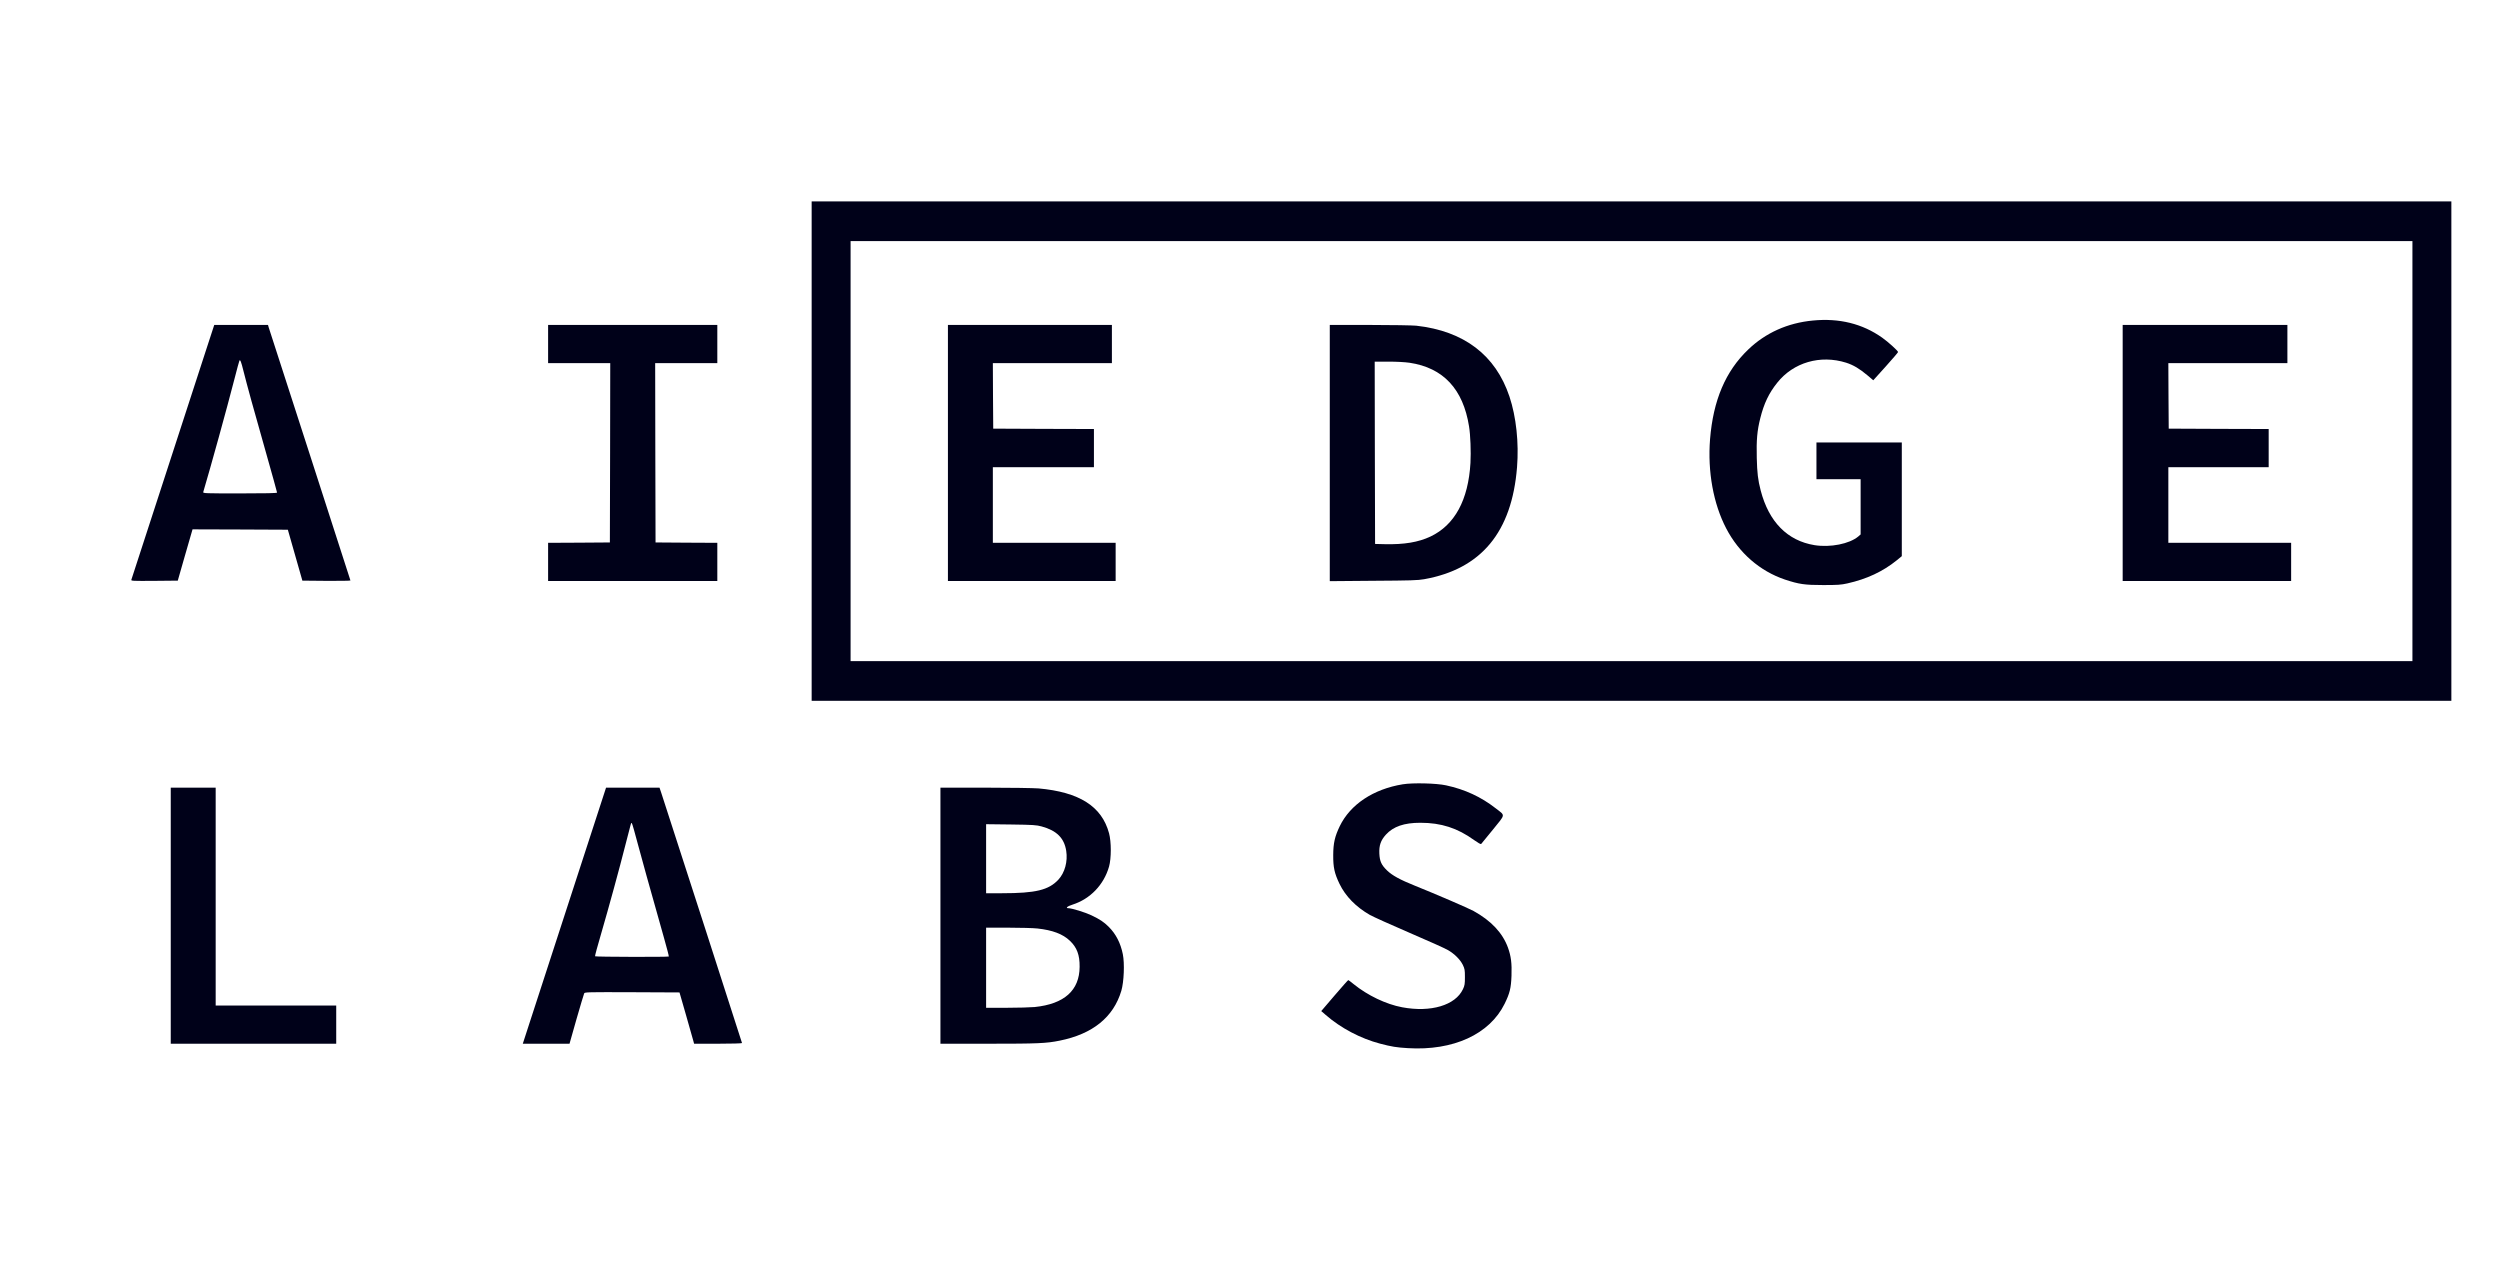 <svg width="945" height="480" viewBox="0 0 945 480" fill="none" xmlns="http://www.w3.org/2000/svg">
<path d="M306.805 170.519V264.906H616.71H926.616V170.519V76.132H616.71H306.805V170.519ZM911.899 170.519V249.906H616.71H321.522V170.519V91.132H616.71H911.899V170.519Z" fill="#000119"/>
<path d="M685.287 121.16C675.721 122.066 667.401 125.802 660.806 132.141C652.231 140.349 647.589 151.302 646.401 166.019C645.438 178.274 647.646 190.415 652.514 199.755C657.353 209.038 665.25 215.887 674.731 219.085C680.052 220.84 682.174 221.151 689.165 221.151C694.684 221.151 695.901 221.066 698.306 220.528C705.636 218.887 711.75 216.028 716.986 211.783L718.882 210.226V188.745V167.264H702.75H686.618V174.198V181.132H694.967H703.316V191.575V202.019L702.438 202.783C699.099 205.585 691.853 207.028 685.882 206.066C675.636 204.396 668.618 197.264 665.533 185.377C664.514 181.415 664.202 178.868 664.061 173.094C663.891 166.33 664.202 162.792 665.391 158.066C666.778 152.519 668.646 148.585 671.787 144.679C677.901 136.981 688.089 134.038 697.825 137.094C700.57 137.972 702.891 139.358 705.863 141.849L708.099 143.745L712.797 138.538C715.372 135.679 717.467 133.217 717.467 133.075C717.467 132.623 713.646 129.17 711.467 127.641C703.995 122.349 695.221 120.198 685.287 121.16Z" fill="#000119"/>
<path d="M358.316 171.226V219.623H390.015H421.713V212.406V205.189H398.505H375.298V190.896V176.604H394.401H413.505V169.387V162.17L394.486 162.113L375.439 162.028L375.354 149.632L375.298 137.264H397.798H420.298V130.047V122.83H389.307H358.316V171.226Z" fill="#000119"/>
<path d="M502.656 171.255V219.679L519.156 219.538C533.024 219.453 536.052 219.368 538.317 218.943C559.911 215.094 571.486 201.141 573.439 176.604C574.175 167.377 573.128 157.557 570.581 149.915C565.345 134.236 553.402 125.123 535.345 123.113C533.958 122.972 526.005 122.83 517.741 122.83H502.656V171.255ZM532.826 137.123C545.534 139.019 553.062 147.057 555.298 161.179C555.835 164.462 556.062 170.774 555.835 174.991C555.015 189.028 549.892 198.453 540.722 202.811C536.166 204.962 530.76 205.868 523.458 205.698L519.779 205.613L519.694 171.141L519.637 136.698H524.76C527.93 136.698 531.015 136.868 532.826 137.123Z" fill="#000119"/>
<path d="M802.371 171.226V219.623H834.211H866.05V212.406V205.189H842.843H819.635V190.896V176.604H838.598H857.56V169.387V162.17L838.682 162.113L819.777 162.028L819.692 149.632L819.635 137.264H842.135H864.635V130.047V122.83H833.503H802.371V171.226Z" fill="#000119"/>
<path d="M77.872 132.368C74.702 142.104 49.938 218.207 49.655 219.141C49.514 219.594 49.995 219.623 58.344 219.566L67.202 219.481L69.523 211.358C70.825 206.887 72.07 202.5 72.325 201.651L72.778 200.094L90.806 200.151L108.806 200.236L111.551 209.858L114.297 219.481L123.381 219.566C128.391 219.594 132.466 219.538 132.466 219.424C132.466 219.311 125.561 197.943 117.155 171.962C108.721 145.953 101.702 124.245 101.561 123.736L101.306 122.83H91.146H80.985L77.872 132.368ZM91.995 140.094C93.353 145.5 95.844 154.613 100.514 171C102.834 179.179 104.731 186.028 104.731 186.198C104.731 186.424 100.542 186.509 90.693 186.509C77.476 186.509 76.683 186.481 76.825 186C79.627 176.575 85.796 154.273 88.598 143.349C89.561 139.613 90.41 136.443 90.495 136.33C90.806 135.821 91.146 136.67 91.995 140.094Z" fill="#000119"/>
<path d="M207.184 130.047V137.264H218.929H230.674L230.618 171.141L230.533 205.047L218.872 205.132L207.184 205.189V212.406V219.623H239.165H271.146V212.406V205.189L259.485 205.132L247.797 205.047L247.712 171.141L247.655 137.264H259.401H271.146V130.047V122.83H239.165H207.184V130.047Z" fill="#000119"/>
<path d="M530.25 296.462C519.128 298.274 510.411 304.075 506.42 312.311C504.552 316.217 503.986 318.679 503.958 323.207C503.93 327.877 504.411 330.085 506.335 334.104C508.599 338.774 512.533 342.821 517.826 345.849C519.043 346.528 525.722 349.557 532.713 352.557C539.703 355.557 546.269 358.5 547.316 359.123C549.807 360.566 551.93 362.689 552.949 364.726C553.656 366.226 553.741 366.651 553.741 369.34C553.741 371.943 553.656 372.509 553.005 373.896C550.147 380.009 540.835 382.783 529.996 380.745C523.939 379.613 516.949 376.274 511.684 372C510.666 371.151 509.732 370.472 509.647 370.472C509.533 370.472 507.213 373.104 504.439 376.33L499.43 382.189L501.071 383.604C506.76 388.585 514.26 392.547 521.675 394.5C526.005 395.632 527.873 395.943 532.175 396.198C549.354 397.245 563.052 390.962 568.741 379.443C570.694 375.453 571.175 373.528 571.345 368.83C571.515 364.132 571.175 361.472 570.015 358.217C567.977 352.613 563.647 348.028 556.996 344.349C555.043 343.274 542.816 338.009 534.864 334.811C529.232 332.547 526.26 330.934 524.279 329.009C522.156 326.943 521.533 325.557 521.392 322.641C521.25 319.557 521.93 317.632 523.883 315.481C526.713 312.396 530.76 311.009 536.901 311.009C544.769 311.009 550.911 312.991 557.25 317.575C558.722 318.623 559.713 319.189 559.883 319.019C560.024 318.877 562.033 316.415 564.354 313.557C569.194 307.557 569.081 308.434 565.345 305.519C559.826 301.217 553.713 298.387 546.609 296.858C542.958 296.066 534.071 295.84 530.25 296.462Z" fill="#000119"/>
<path d="M64.543 346.132V394.528H95.817H127.09V387.311V380.094H104.307H81.524V338.915V297.736H73.034H64.543V346.132Z" fill="#000119"/>
<path d="M215.674 338.972C208.315 361.67 201.212 383.462 199.938 387.368L197.617 394.528H206.447H215.278L217.91 385.245C219.381 380.151 220.683 375.764 220.825 375.481C221.051 375.028 222.127 375 238.966 375.057L256.853 375.142L259.287 383.604C260.617 388.245 261.862 392.604 262.032 393.283L262.372 394.528H271.429C276.495 394.528 280.485 394.415 280.485 394.274C280.485 394.104 254.419 313.359 249.891 299.491L249.296 297.736H239.193H229.089L215.674 338.972ZM241.117 319.104C242.957 325.981 244.825 332.66 250.995 354.538C252.07 358.33 252.891 361.472 252.806 361.557C252.579 361.783 225.07 361.726 224.929 361.472C224.844 361.359 225.862 357.566 227.193 353.066C230.278 342.453 234.127 328.387 236.476 319.104C238.683 310.472 238.542 310.868 238.853 311.208C238.995 311.349 240.013 314.887 241.117 319.104Z" fill="#000119"/>
<path d="M355.484 346.132V394.528H373.711C392.362 394.528 395.532 394.387 400.541 393.368C413.05 390.849 420.89 384.509 423.862 374.519C424.852 371.179 425.135 364.16 424.428 360.679C423.579 356.491 421.824 353.066 419.107 350.349C417.296 348.538 415.682 347.462 412.569 345.991C410.192 344.859 405.126 343.302 403.852 343.302C402.607 343.302 403.484 342.538 405.437 341.943C412.088 339.821 417.267 334.443 419.22 327.566C420.098 324.481 420.098 318.198 419.22 314.972C416.475 304.783 407.984 299.406 392.56 298.019C390.777 297.877 381.692 297.736 372.409 297.736H355.484V346.132ZM393.749 312.396C399.437 313.953 402.267 316.783 403.032 321.623C403.654 325.642 402.522 329.859 400.06 332.519C396.381 336.453 391.484 337.642 378.777 337.642H372.749V324.594V311.547L382.173 311.66C390.607 311.774 391.796 311.859 393.749 312.396ZM392.164 350.972C397.881 351.594 401.758 353.066 404.418 355.613C407.079 358.132 408.154 360.991 408.098 365.462C408.041 374.377 402.324 379.5 391.116 380.66C389.532 380.802 384.777 380.943 380.503 380.943H372.749V365.802V350.66H381.098C385.711 350.66 390.692 350.802 392.164 350.972Z" fill="#000119"/>
</svg>
